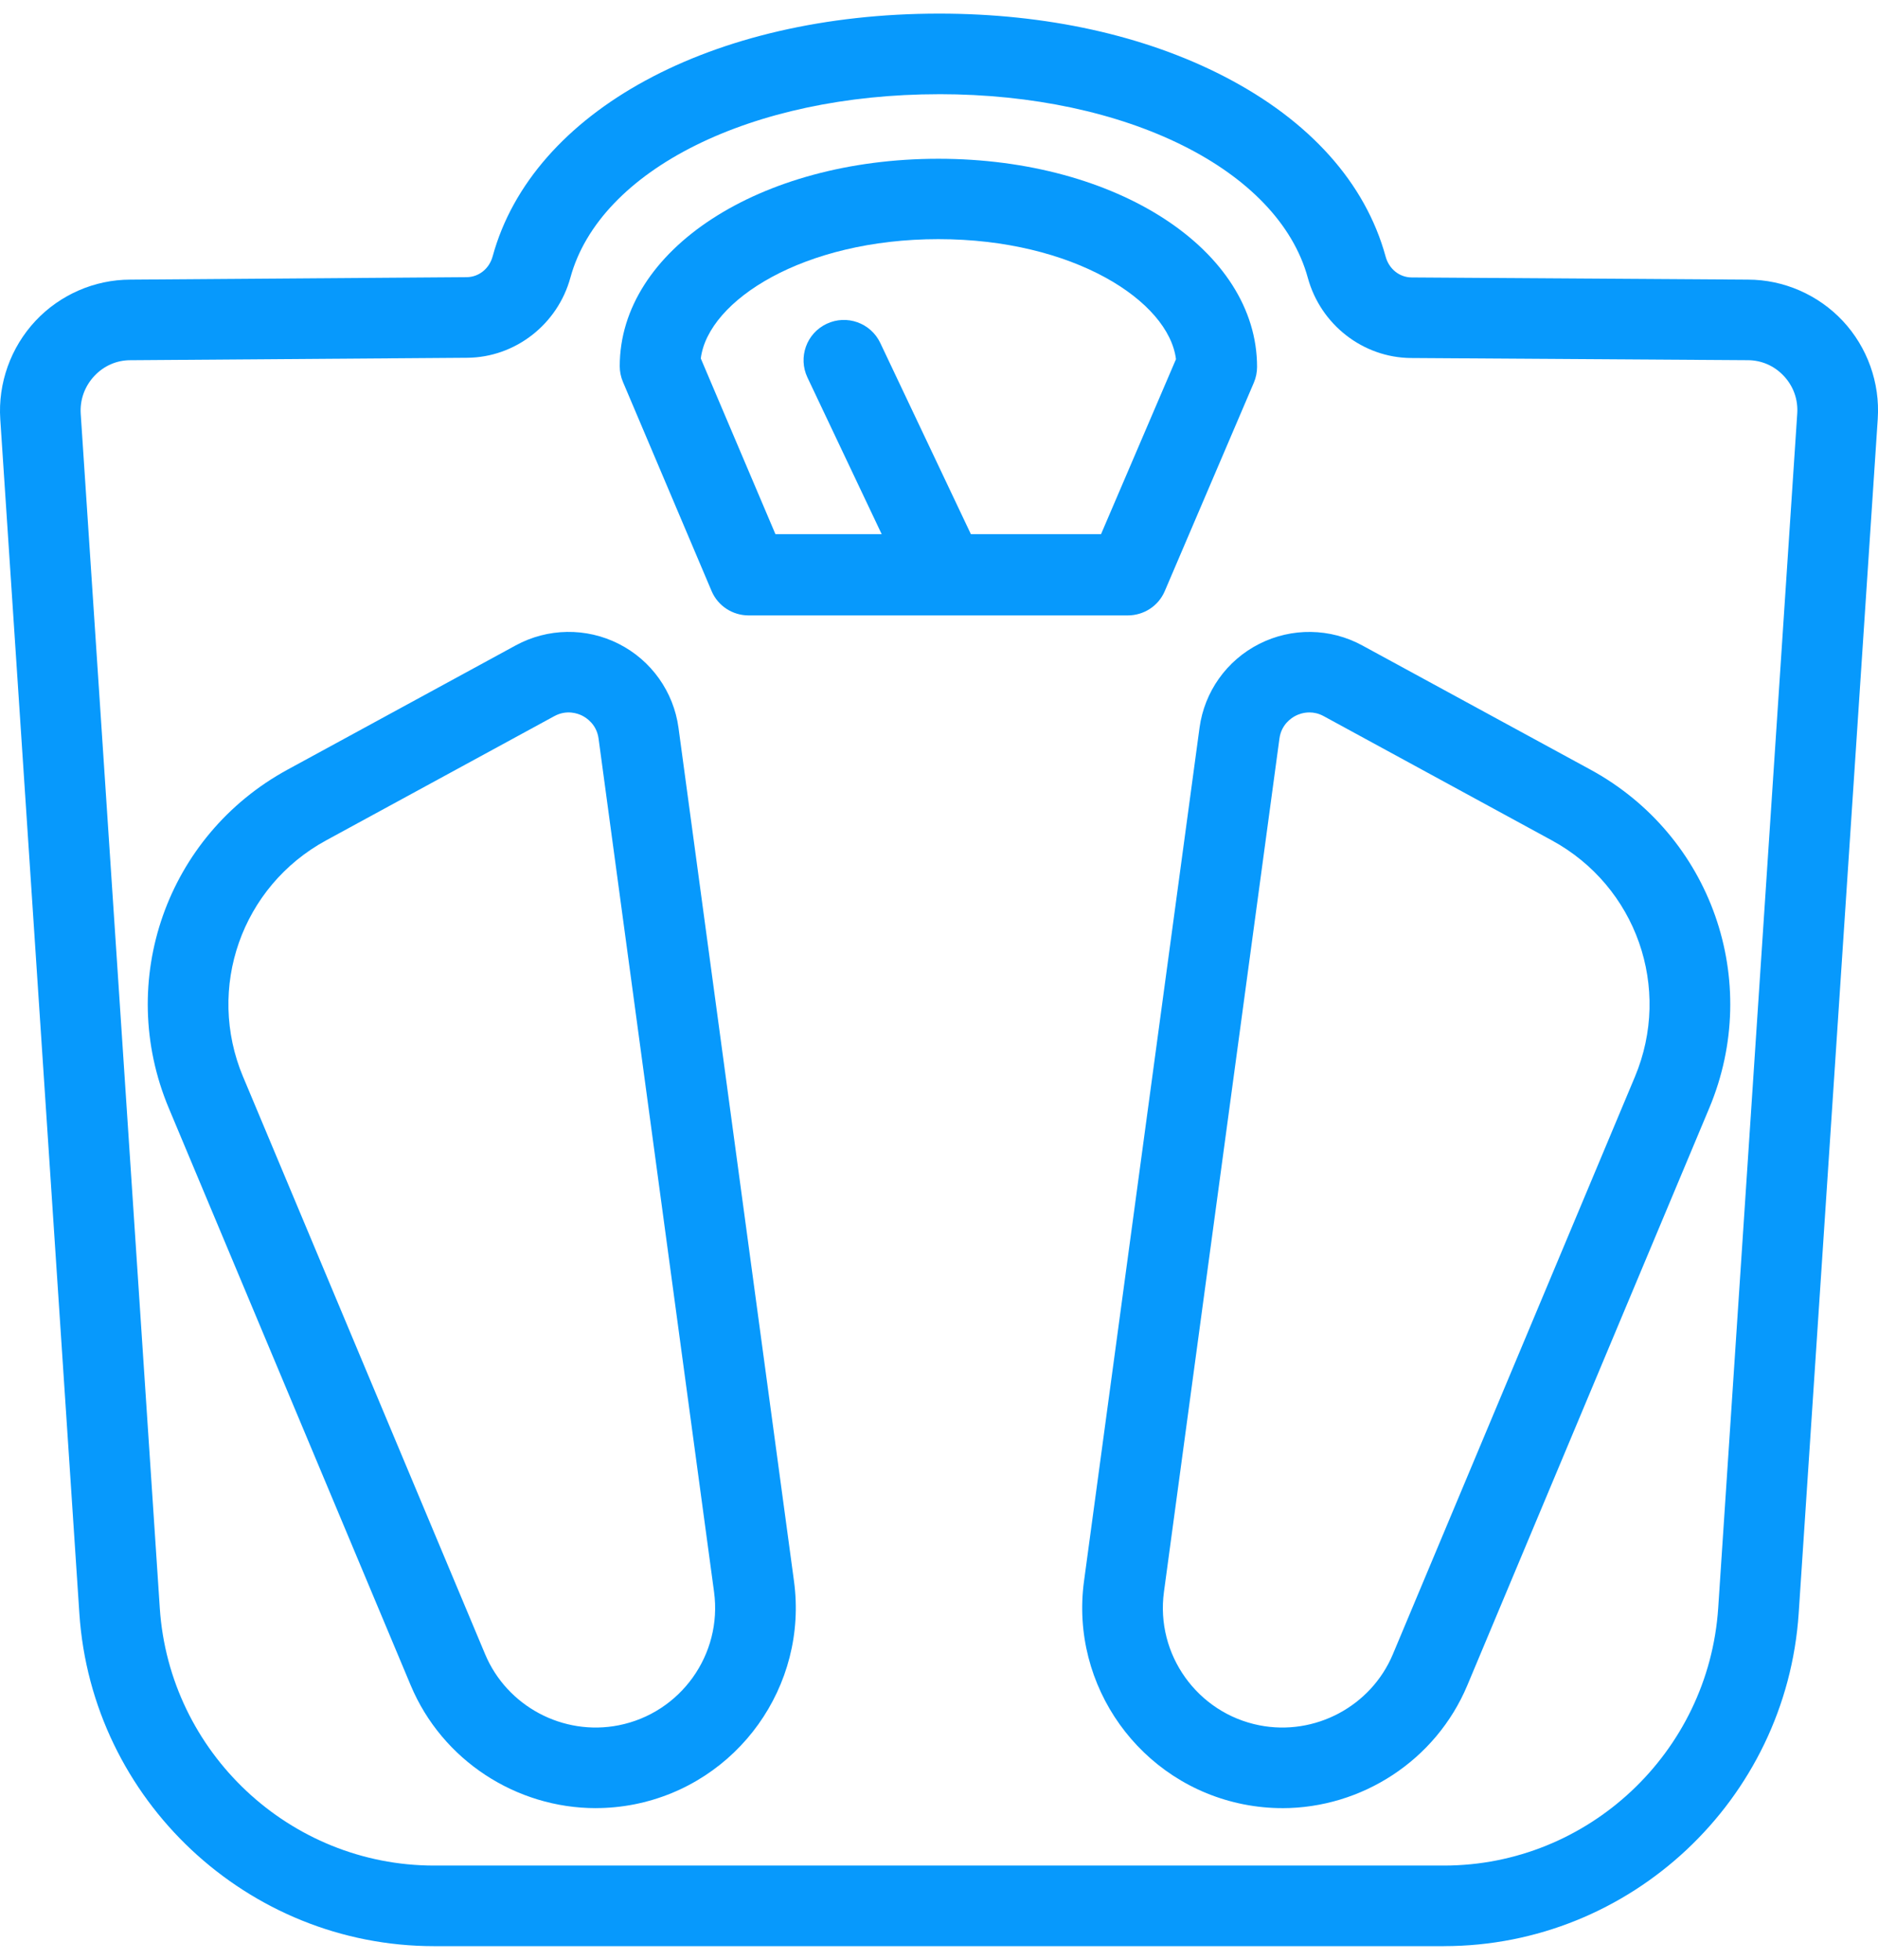 <svg width="69" height="72" viewBox="0 0 69 72" fill="none" xmlns="http://www.w3.org/2000/svg">
<g clip-path="url(#clip0_6449_36504)">
<path d="M53.051 71.5H15.95C9.095 71.5 3.37 66.131 2.916 59.277L0.01 15.402C-0.077 14.078 0.394 12.761 1.304 11.789C2.205 10.827 3.473 10.275 4.783 10.273L17.146 10.183C17.593 10.18 17.977 9.872 18.101 9.417C19.558 4.083 26.151 0.5 34.505 0.5C38.434 0.5 42.06 1.3 44.989 2.814C48.122 4.433 50.169 6.721 50.91 9.428C51.034 9.883 51.418 10.191 51.866 10.193L64.223 10.273C65.529 10.273 66.802 10.826 67.704 11.788C68.609 12.755 69.078 14.066 68.991 15.386L66.086 59.27C65.632 66.128 59.907 71.499 53.052 71.499L53.051 71.5ZM34.505 3.461C27.613 3.461 22.042 6.231 20.958 10.197C20.488 11.919 18.929 13.131 17.167 13.144L4.799 13.234H4.787C4.285 13.234 3.816 13.44 3.467 13.812C3.11 14.194 2.932 14.689 2.966 15.206L5.871 59.081C6.222 64.384 10.649 68.539 15.949 68.539H53.051C58.351 68.539 62.777 64.382 63.129 59.075L66.033 15.191C66.067 14.678 65.892 14.188 65.539 13.812C65.19 13.439 64.719 13.233 64.212 13.233L51.845 13.153C50.082 13.142 48.522 11.93 48.051 10.207C46.965 6.235 41.395 3.46 34.504 3.46L34.505 3.461Z" fill="#0799FC"/>
<path d="M41.432 22.61H27.509C26.915 22.61 26.377 22.262 26.145 21.715L22.886 14.027C22.809 13.845 22.77 13.65 22.77 13.453C22.77 9.179 27.913 5.833 34.478 5.833C41.043 5.833 46.186 9.192 46.186 13.479C46.186 13.679 46.146 13.876 46.067 14.061L42.794 21.719C42.561 22.264 42.026 22.61 41.432 22.61ZM28.49 19.625H40.453L43.207 13.196C42.937 11.053 39.428 8.786 34.478 8.786C29.527 8.786 26.017 11.036 25.748 13.169L28.491 19.626L28.49 19.625Z" fill="#0799FC"/>
<path d="M34.738 22.59C34.183 22.59 33.651 22.277 33.398 21.743L29.666 13.868C29.317 13.129 29.631 12.246 30.371 11.897C31.11 11.547 31.993 11.862 32.343 12.601L36.075 20.476C36.425 21.215 36.11 22.098 35.371 22.448C35.166 22.545 34.95 22.591 34.738 22.591V22.59Z" fill="#0799FC"/>
<path d="M21.89 66.429C18.974 66.429 16.249 64.68 15.09 61.917L6.2 40.708C4.244 36.04 6.12 30.695 10.568 28.274L18.948 23.711C20.124 23.071 21.539 23.049 22.734 23.655C23.928 24.259 24.749 25.412 24.929 26.739L29.172 58.088C29.693 61.937 27.114 65.54 23.3 66.291C22.829 66.383 22.357 66.428 21.89 66.428V66.429ZM8.932 39.562L17.823 60.772C18.626 62.688 20.688 63.787 22.728 63.386C25.006 62.937 26.547 60.785 26.235 58.484L21.992 27.135C21.922 26.615 21.551 26.375 21.395 26.295C21.239 26.216 20.826 26.06 20.365 26.311L11.983 30.874C8.876 32.565 7.564 36.3 8.931 39.562H8.932Z" fill="#0799FC"/>
<path d="M47.11 66.429C46.643 66.429 46.171 66.383 45.7 66.291C41.887 65.541 39.308 61.938 39.828 58.089L44.072 26.739C44.251 25.413 45.071 24.26 46.266 23.656C47.462 23.05 48.877 23.072 50.052 23.713L58.434 28.275C62.88 30.695 64.757 36.04 62.801 40.708L53.911 61.918C52.752 64.682 50.027 66.43 47.111 66.43L47.11 66.429ZM48.111 26.174C47.88 26.174 47.697 26.248 47.605 26.295C47.449 26.375 47.078 26.614 47.008 27.135L42.765 58.484C42.453 60.785 43.994 62.937 46.272 63.386C48.312 63.787 50.375 62.688 51.177 60.772L60.068 39.562C61.435 36.3 60.123 32.565 57.016 30.874L48.635 26.311C48.447 26.208 48.268 26.174 48.111 26.174Z" fill="#0799FC"/>
</g>
<defs>
<clipPath id="clip0_6449_36504">
<rect width="69" height="71" fill="white" transform="translate(0 0.5)"/>
</clipPath>
</defs>
</svg>
